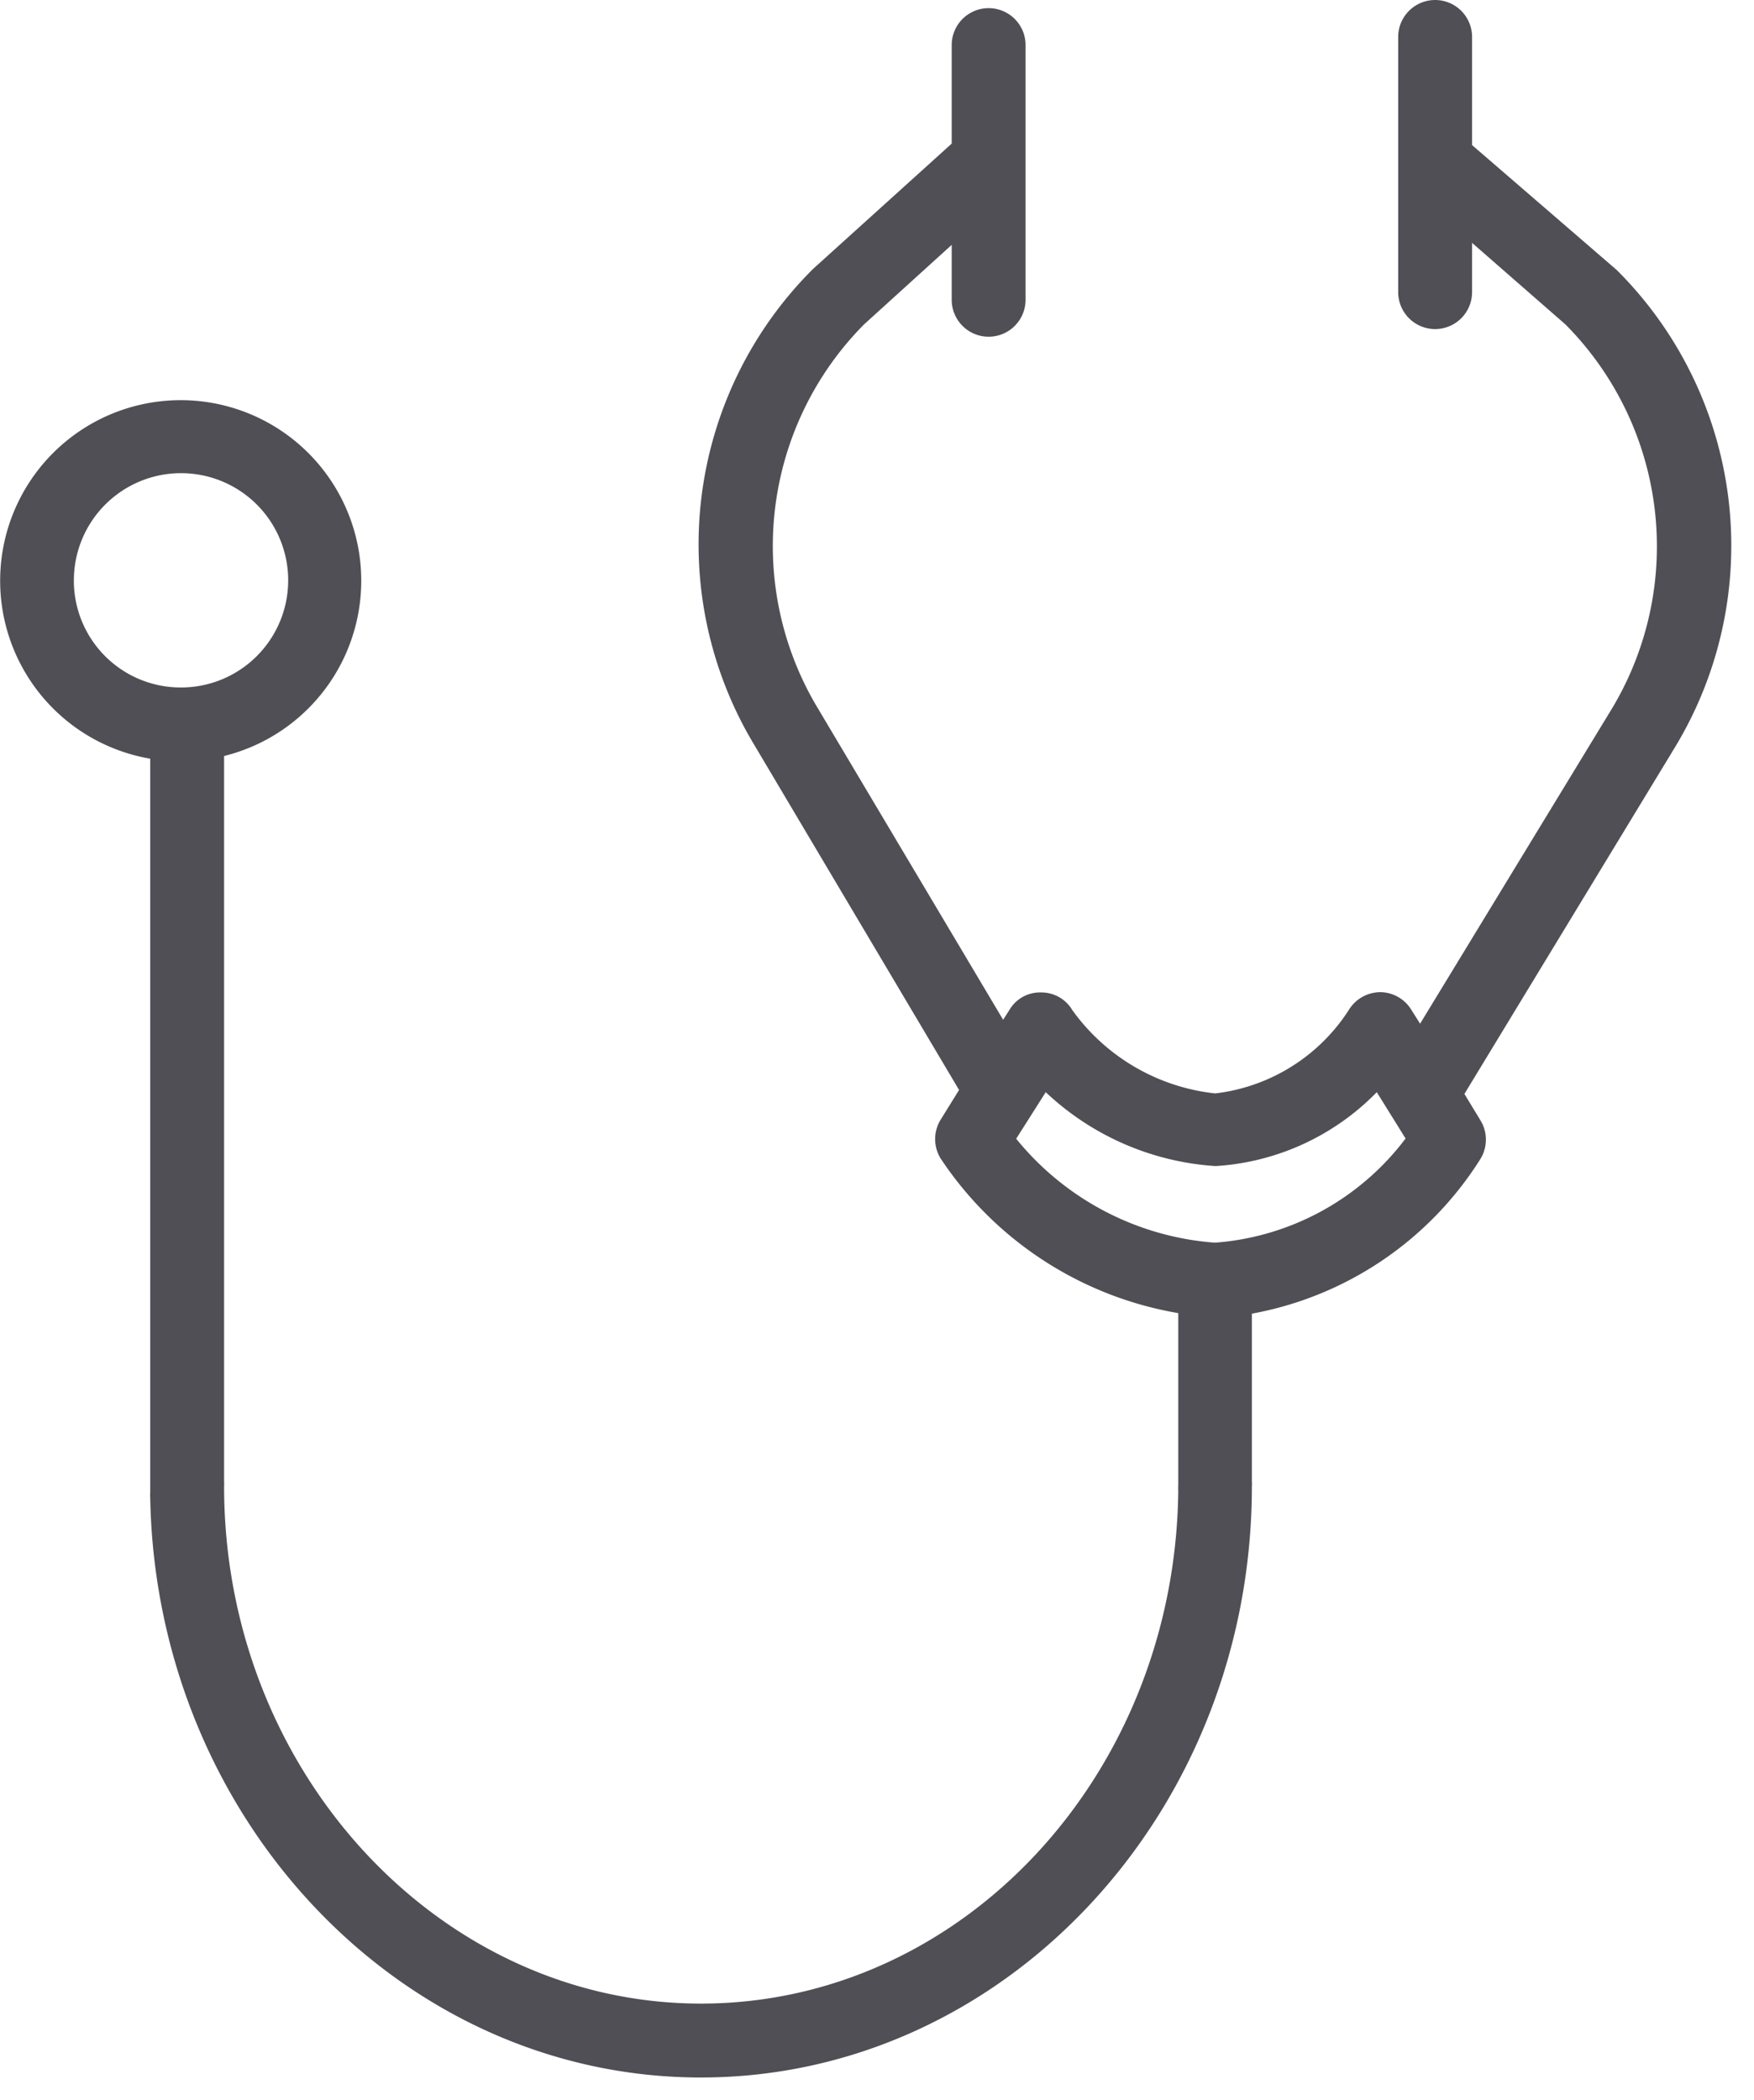 <?xml version="1.0" encoding="UTF-8"?> <svg xmlns="http://www.w3.org/2000/svg" width="76" height="91" fill="none"> <path fill="#4F4F55" d="m70.048 11.697-.085-.075-6.179-5.336V1.601a1.6 1.6 0 1 0-3.201 0v11.056a1.6 1.6 0 1 0 3.201 0v-2.134l4.045 3.533a13.65 13.65 0 0 1 2.027 16.627l-8.324 13.671-.384-.608a1.59 1.59 0 0 0-1.355-.758 1.61 1.61 0 0 0-1.355.78 7.994 7.994 0 0 1-5.784 3.607 8.783 8.783 0 0 1-6.19-3.608A1.558 1.558 0 0 0 45.11 43a1.536 1.536 0 0 0-1.366.747l-.278.438-8.025-13.49a13.64 13.64 0 0 1 1.996-16.638l3.8-3.448v2.38a1.6 1.6 0 1 0 3.2 0V1.953a1.6 1.6 0 1 0-3.2 0v4.269l-6.01 5.432a16.842 16.842 0 0 0-2.539 20.63l8.868 14.941-.8 1.291a1.602 1.602 0 0 0 0 1.676 15.475 15.475 0 0 0 10.298 6.702v7.471a1.434 1.434 0 0 0 0 .213C50.925 76.884 41.705 86.81 30.37 86.81c-11.333 0-20.66-10.064-20.66-22.412a1.45 1.45 0 0 0 0-.213v-31.43a7.823 7.823 0 1 0-3.201.117v31.793a1.912 1.912 0 0 0 0 .245c.266 13.874 10.863 25.102 23.861 25.102 13.17 0 23.873-11.505 23.873-25.614.005-.075.005-.15 0-.224v-7.257a14.843 14.843 0 0 0 9.903-6.703 1.6 1.6 0 0 0 0-1.675l-.694-1.142L72.6 32.337a16.852 16.852 0 0 0-2.55-20.64ZM3.201 25.155a4.643 4.643 0 1 1 4.643 4.632A4.63 4.63 0 0 1 3.2 25.155Zm49.442 28.687a12.249 12.249 0 0 1-8.612-4.504l1.28-2.017a11.824 11.824 0 0 0 7.364 3.202 10.67 10.67 0 0 0 6.98-3.202l1.248 2.007a11.408 11.408 0 0 1-8.26 4.514Z"></path> </svg> 